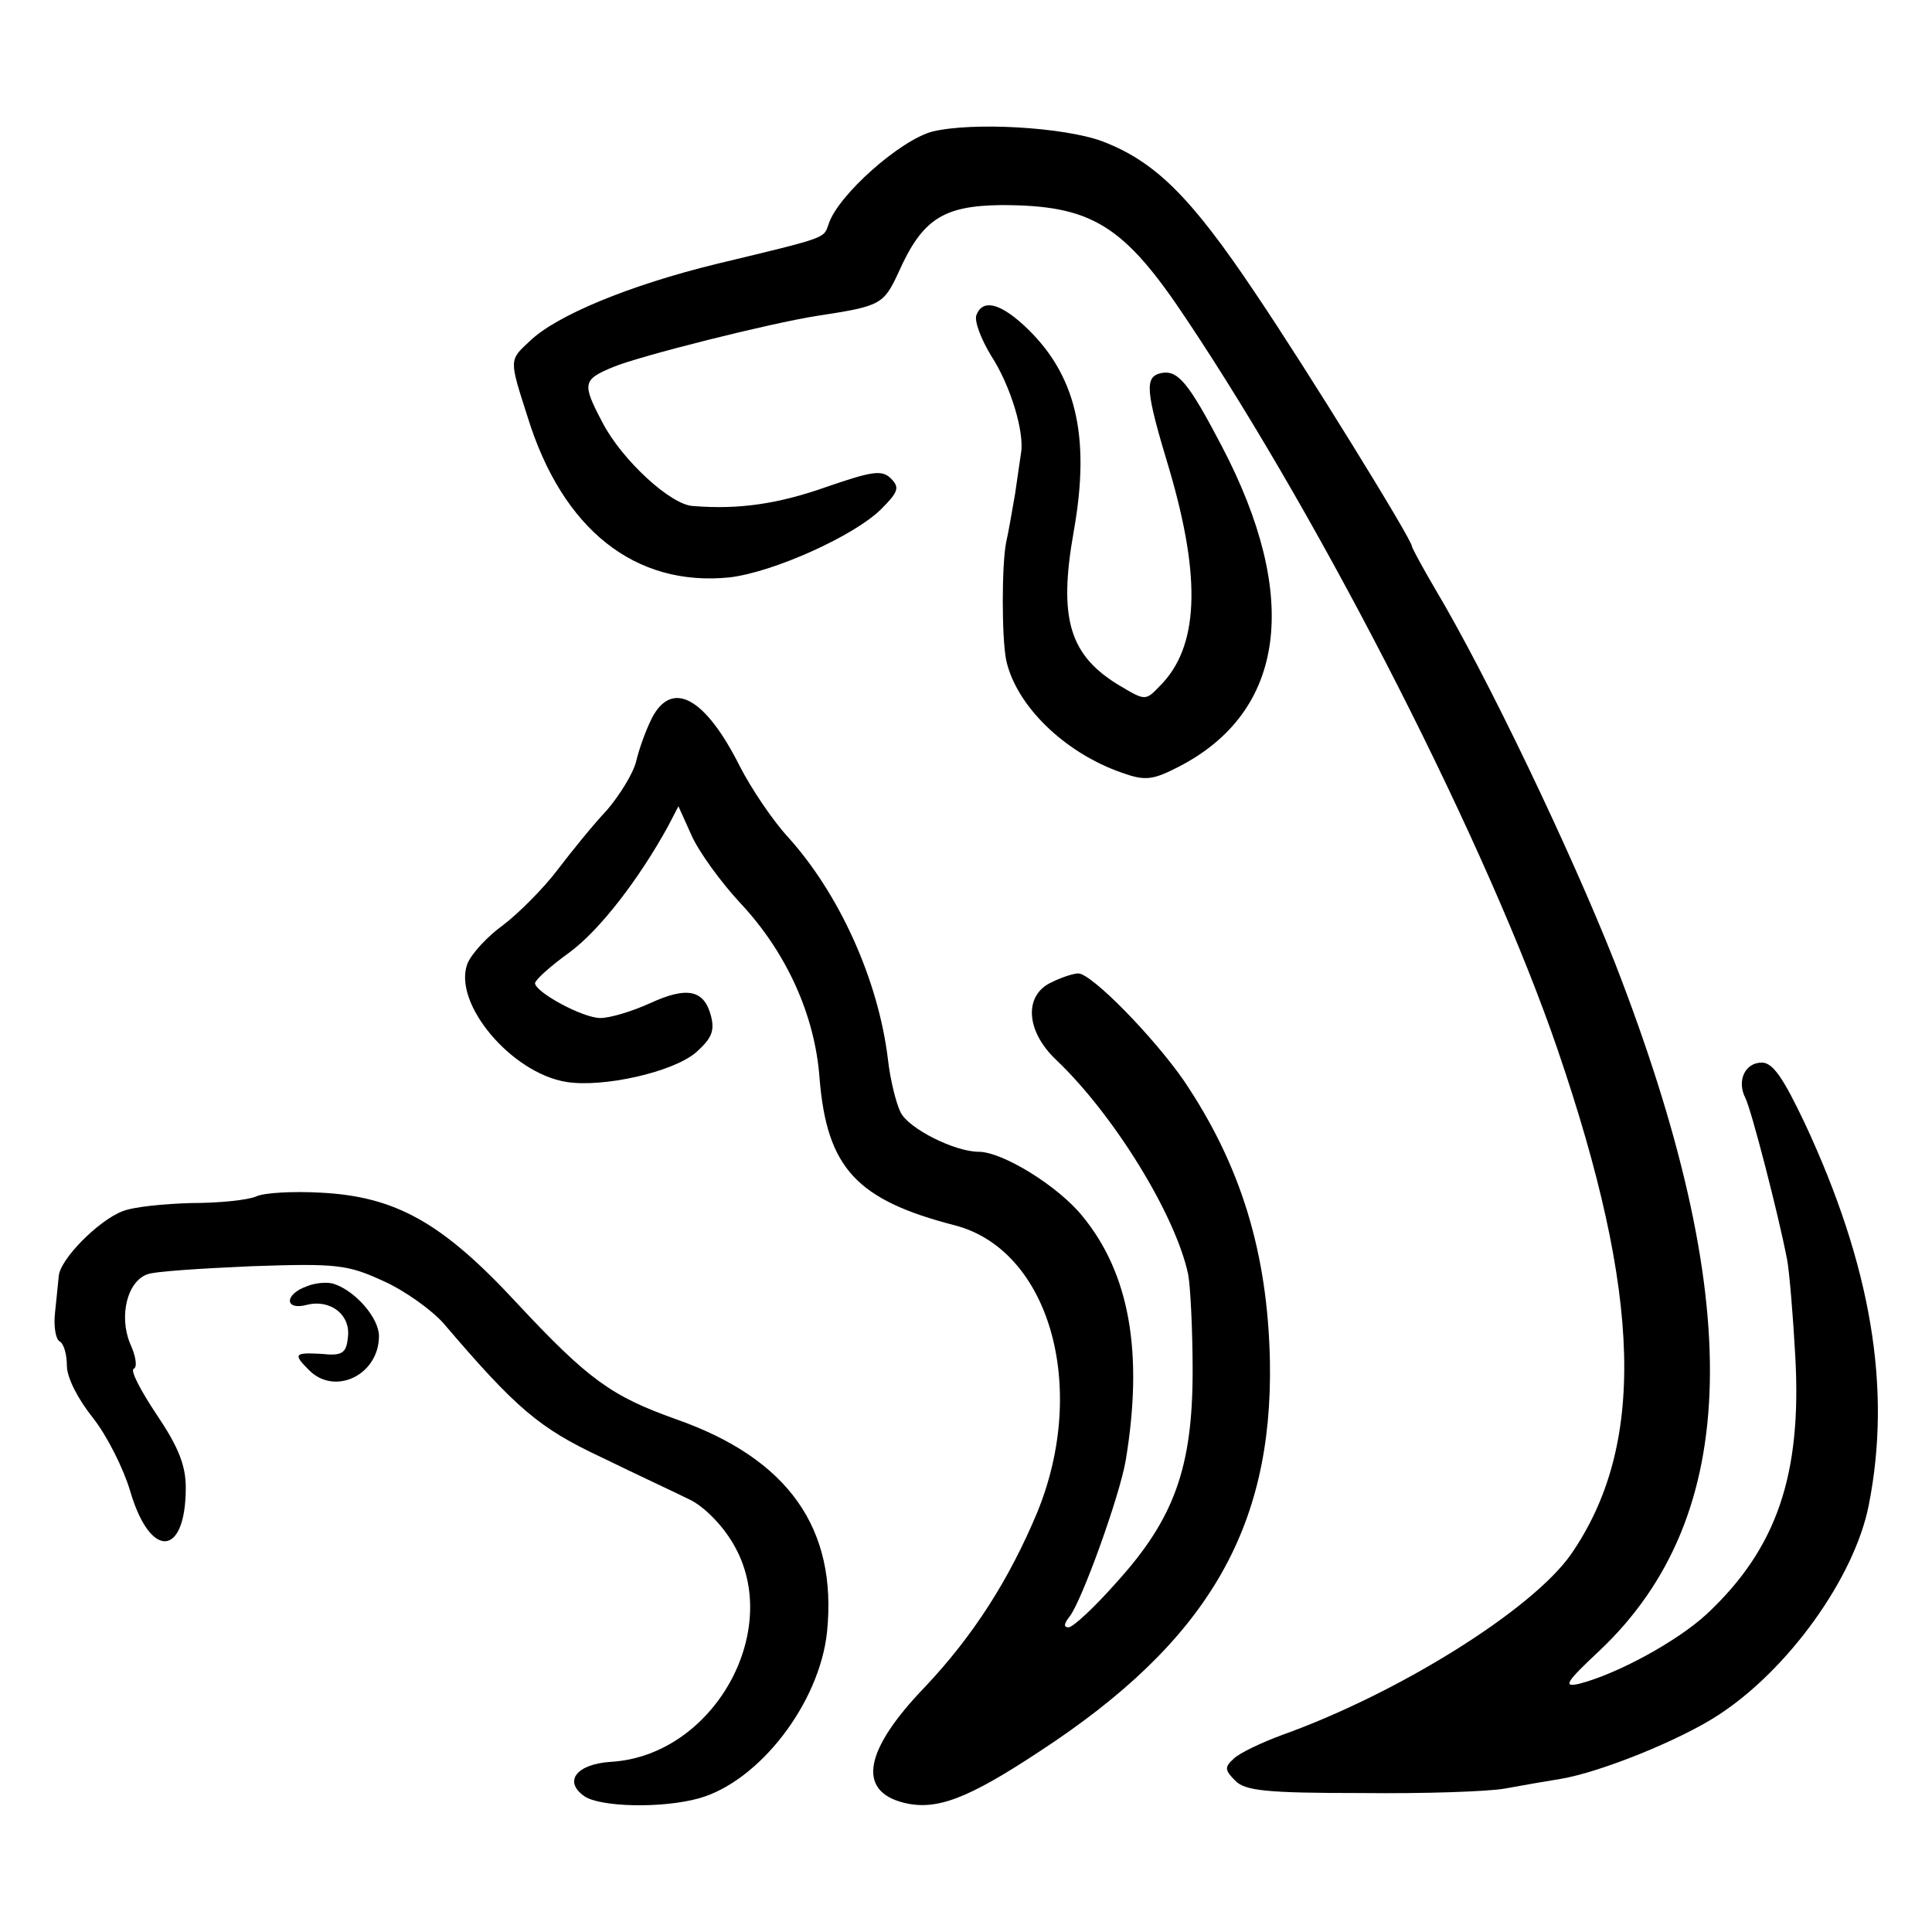 <?xml version="1.0" standalone="no"?>
<!DOCTYPE svg PUBLIC "-//W3C//DTD SVG 20010904//EN"
 "http://www.w3.org/TR/2001/REC-SVG-20010904/DTD/svg10.dtd">
<svg version="1.0" xmlns="http://www.w3.org/2000/svg"
 width="260pt" height="260pt" viewBox="0 0 260 260"
 preserveAspectRatio="xMidYMid meet">
<g transform="translate(0,260) scale(0.1,-0.1)"
fill="#000000" stroke="none">
<path d="M1255 2423 c-43 -11 -128 -86 -140 -125 -7 -19 0 -17 -150 -53 -119
-29 -217 -70 -252 -104 -28 -26 -28 -24 -3 -102 47 -152 145 -229 272 -216 59
7 168 56 204 92 23 23 25 29 13 41 -12 12 -25 10 -86 -11 -65 -23 -118 -31
-180 -26 -30 1 -96 62 -122 112 -28 53 -27 58 14 75 36 15 211 59 275 69 85
13 89 15 109 58 32 72 60 90 138 91 122 0 165 -26 250 -154 187 -280 407 -713
499 -982 114 -333 119 -534 18 -680 -52 -74 -230 -186 -389 -243 -27 -10 -57
-24 -65 -32 -12 -11 -12 -15 2 -29 13 -14 42 -17 170 -17 84 -1 171 2 193 6
22 4 56 10 75 13 54 9 160 52 211 85 95 61 185 186 204 284 31 157 3 322 -86
513 -29 61 -43 82 -58 82 -23 0 -34 -25 -22 -48 8 -16 44 -155 56 -217 3 -16
8 -75 11 -130 9 -160 -25 -259 -119 -347 -40 -37 -121 -81 -172 -94 -22 -5
-18 2 28 45 191 181 197 471 20 926 -59 149 -171 384 -242 503 -17 29 -31 55
-31 57 0 9 -142 239 -211 341 -87 130 -135 177 -206 204 -52 19 -174 26 -228
13z"/>
<path d="M1314 2176 c-3 -8 6 -32 20 -55 26 -40 45 -103 40 -131 -1 -8 -5 -33
-8 -55 -4 -23 -9 -52 -12 -65 -6 -31 -6 -127 0 -158 13 -61 78 -125 156 -152
31 -11 41 -10 76 8 144 74 165 228 58 432 -45 86 -59 102 -81 98 -23 -5 -22
-22 11 -131 43 -147 39 -238 -13 -290 -19 -20 -20 -20 -52 -1 -70 41 -85 91
-64 209 23 129 3 213 -68 278 -33 30 -55 34 -63 13z"/>
<path d="M877 1633 c-8 -16 -17 -41 -21 -58 -4 -16 -22 -45 -39 -65 -18 -19
-48 -56 -67 -81 -19 -25 -52 -58 -73 -74 -21 -15 -43 -39 -48 -52 -20 -53 59
-147 133 -159 49 -8 144 13 175 40 20 18 25 28 20 48 -9 36 -32 41 -82 18 -24
-11 -54 -20 -67 -20 -24 0 -88 35 -88 47 1 5 21 23 46 41 41 30 94 99 133 170
l14 27 18 -40 c10 -22 39 -62 65 -90 62 -66 101 -151 107 -237 10 -120 50
-163 182 -197 127 -33 180 -217 111 -386 -38 -91 -86 -166 -151 -235 -82 -85
-92 -140 -29 -156 44 -11 86 5 183 69 225 147 314 299 310 525 -3 146 -39 264
-116 378 -41 59 -124 144 -142 144 -6 0 -22 -5 -36 -12 -37 -17 -35 -65 6
-104 78 -74 161 -209 178 -289 3 -16 6 -75 6 -130 0 -130 -25 -199 -102 -284
-30 -34 -59 -61 -65 -61 -7 0 -6 5 1 14 16 19 68 163 76 211 24 145 5 251 -58
328 -33 41 -108 87 -140 87 -32 0 -94 31 -105 53 -6 12 -14 44 -17 71 -13 108
-66 224 -135 300 -21 23 -49 65 -64 94 -47 94 -92 118 -119 65z"/>
<path d="M345 990 c-11 -5 -50 -9 -87 -9 -37 -1 -78 -5 -93 -11 -32 -12 -85
-65 -86 -88 -1 -9 -3 -31 -5 -49 -2 -18 1 -35 6 -38 6 -3 10 -18 10 -33 0 -16
15 -45 35 -70 19 -24 41 -68 50 -98 27 -93 75 -90 75 4 0 30 -10 55 -39 98
-22 33 -36 60 -31 62 5 2 3 17 -5 34 -15 37 -4 83 23 93 9 4 73 8 141 11 115
4 129 2 177 -20 29 -13 65 -39 81 -57 98 -115 129 -141 212 -180 47 -23 101
-48 119 -57 19 -9 44 -34 59 -60 68 -116 -27 -285 -165 -293 -46 -3 -64 -26
-36 -46 21 -15 105 -17 155 -3 81 23 162 128 172 224 14 139 -52 233 -203 286
-87 31 -118 53 -215 157 -100 108 -163 143 -264 148 -36 2 -75 0 -86 -5z"/>
<path d="M413 869 c-31 -11 -30 -33 0 -25 32 8 60 -14 55 -45 -2 -20 -8 -24
-35 -21 -37 2 -39 0 -17 -22 35 -35 94 -6 94 46 0 24 -31 60 -60 70 -8 3 -25
2 -37 -3z"/>
</g>
</svg>
